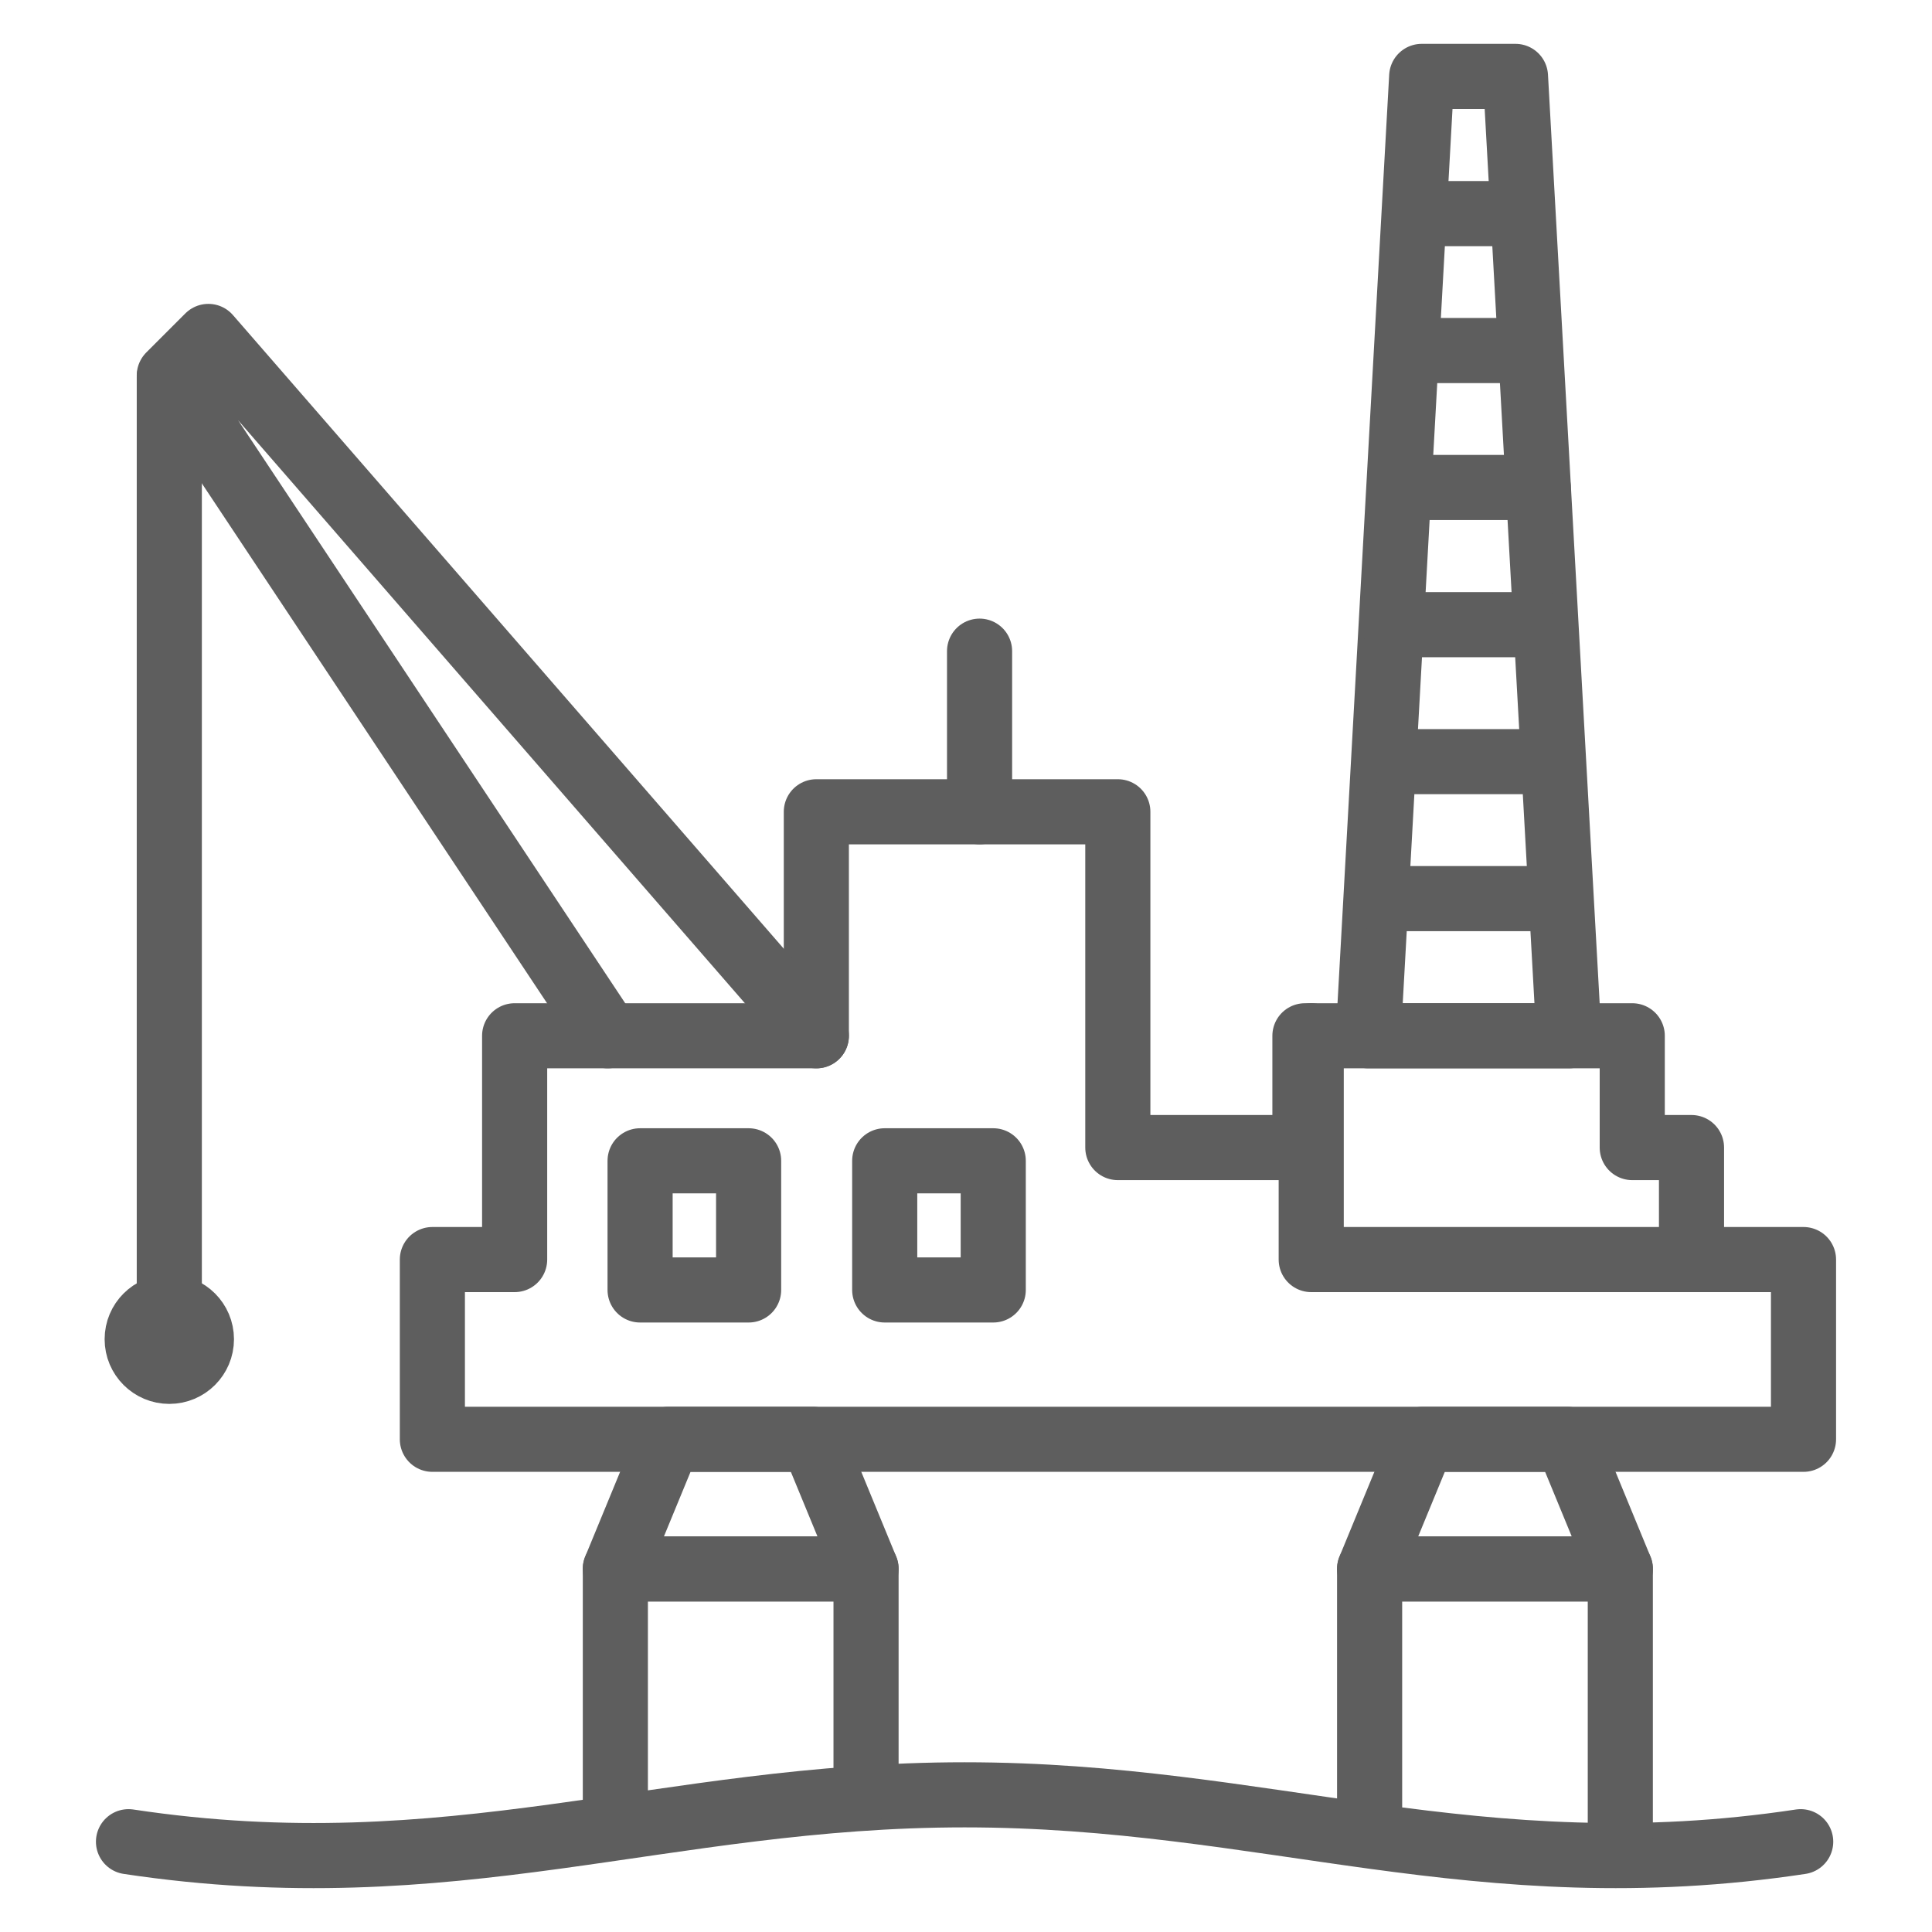 <svg xmlns="http://www.w3.org/2000/svg" id="Camada_2" data-name="Camada 2" viewBox="0 0 89.01 89.01"><defs><style>      .cls-1, .cls-2 {        fill: none;      }      .cls-2 {        stroke: #5e5e5e;        stroke-linecap: round;        stroke-linejoin: round;        stroke-width: 3px;      }    </style></defs><g id="Camada_4" data-name="Camada 4"><g><rect class="cls-1" width="89.01" height="89.01"></rect><g><path class="cls-2" d="M5.92,84.85c14.92,2.25,24.62-2.16,38.52-2.16s23.61,4.41,38.52,2.16"></path><g><polyline class="cls-2" points="63.1 84.56 63.1 72.28 74.65 72.28 74.65 84.56"></polyline><polygon class="cls-2" points="72.19 66.31 65.56 66.31 63.1 72.28 74.65 72.28 72.19 66.31"></polygon></g><g><polyline class="cls-2" points="28.35 84.02 28.35 72.28 39.9 72.28 39.9 82.47"></polyline><polygon class="cls-2" points="37.44 66.31 30.81 66.31 28.35 72.28 39.9 72.28 37.44 66.31"></polygon></g><polygon class="cls-2" points="77.93 58.03 77.93 52.87 75.2 52.87 75.2 47.72 60.12 47.72 60.12 52.87 51.5 52.87 51.5 47.72 51.5 37.4 37.61 37.4 37.61 47.72 23.71 47.72 23.71 58.03 19.92 58.03 19.92 66.31 83.09 66.31 83.09 58.03 77.93 58.03"></polygon><polygon class="cls-2" points="63.04 47.72 72.28 47.72 69.82 3.52 65.5 3.52 63.04 47.72"></polygon><line class="cls-2" x1="65.22" y1="9.84" x2="70.13" y2="9.84"></line><line class="cls-2" x1="65.22" y1="16.15" x2="70.13" y2="16.15"></line><line class="cls-2" x1="64.48" y1="22.46" x2="70.87" y2="22.46"></line><line class="cls-2" x1="64.21" y1="28.78" x2="71.14" y2="28.78"></line><line class="cls-2" x1="63.9" y1="35.09" x2="71.46" y2="35.09"></line><line class="cls-2" x1="63.56" y1="41.4" x2="71.8" y2="41.4"></line><line class="cls-2" x1="45.13" y1="37.4" x2="45.13" y2="30"></line><polyline class="cls-2" points="37.61 47.72 9.6 15.5 7.8 17.3 28 47.72"></polyline><circle class="cls-2" cx="7.8" cy="61.7" r="1.48"></circle><line class="cls-2" x1="7.8" y1="61.7" x2="7.8" y2="17.38"></line><rect class="cls-2" x="29.49" y="53.48" width="5" height="5.95"></rect><rect class="cls-2" x="40.76" y="53.48" width="5" height="5.95"></rect><polyline class="cls-2" points="77.93 58.03 60.41 58.03 60.41 47.72"></polyline></g></g></g></svg>